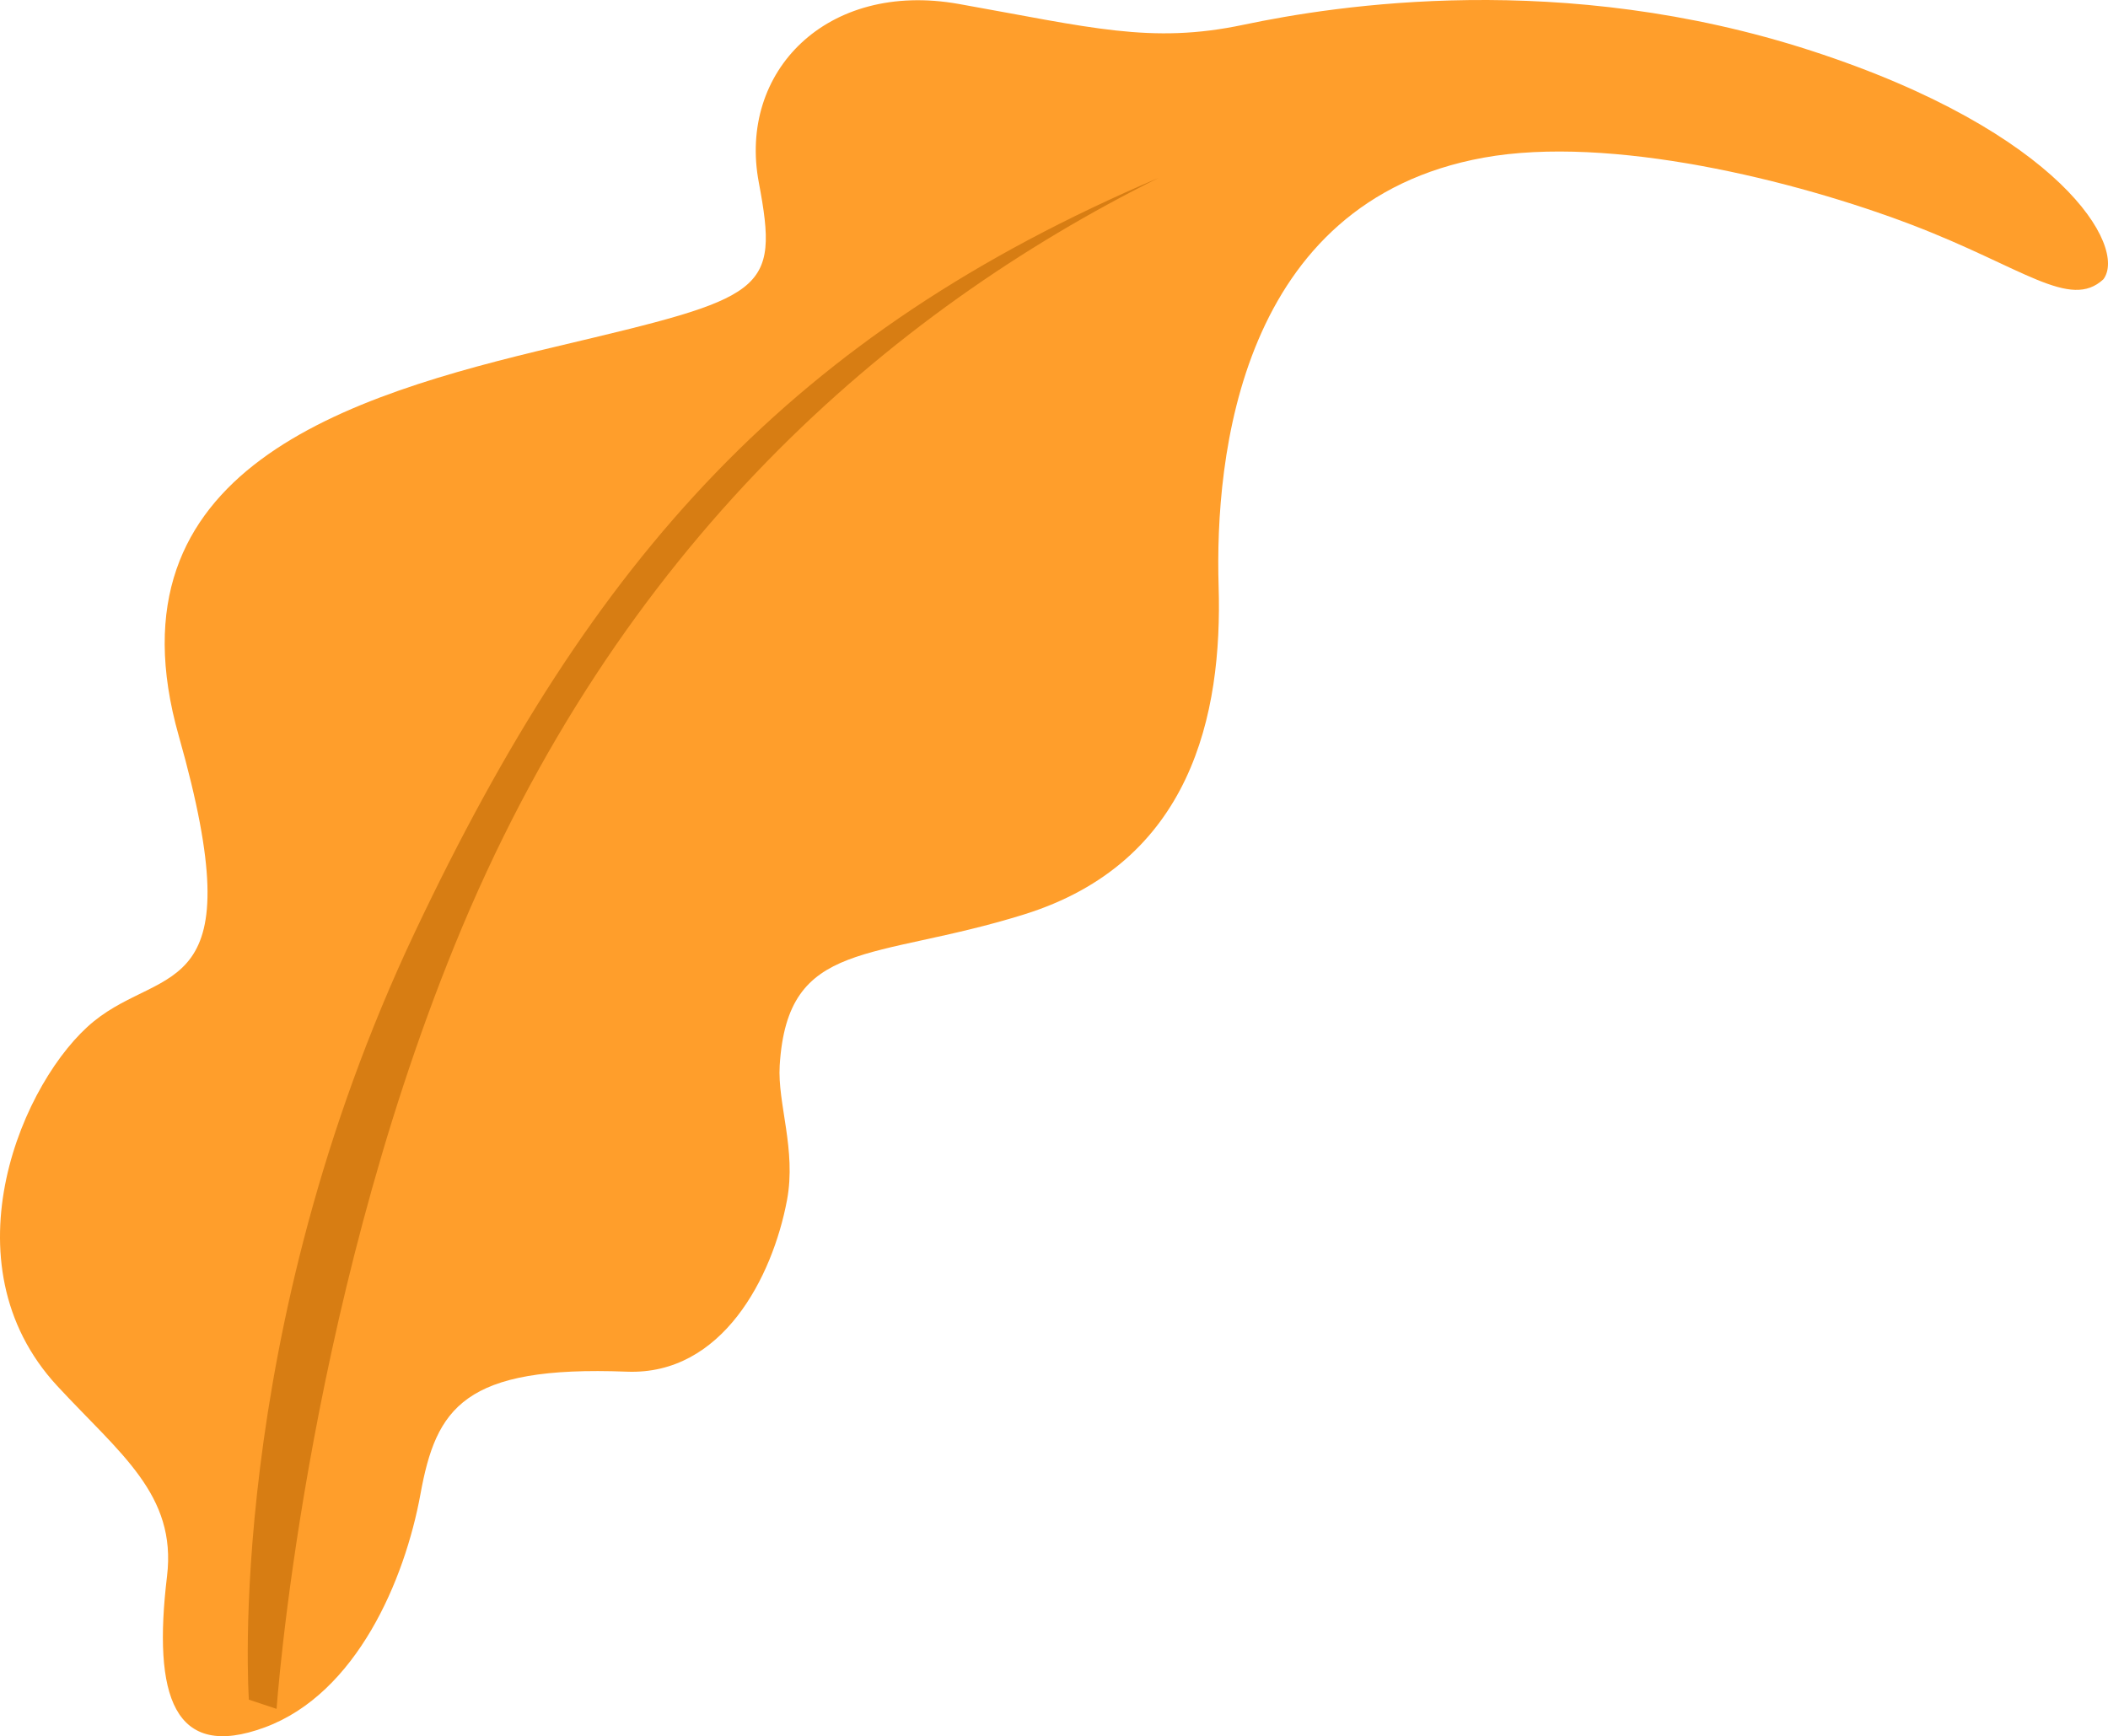 <svg xmlns="http://www.w3.org/2000/svg" width="346" height="285"><path d="M345.248 45.84c3.942-5.292-6.974-24.191-47.91-37.497-40.936-13.305-78.021-7.482-93.245-4.275-15.223 3.207-25.086.428-46.742-3.421-21.656-3.85-36.236 11.119-32.805 29.294 3.43 18.175 1.072 18.816-33.235 26.942-34.306 8.125-74.402 20.1-61.965 63.933 12.436 43.834-2.359 37.42-13.937 46.828-11.579 9.408-24.761 39.607-6.004 59.87 10.292 11.12 19.624 17.828 18.01 31.22-2.366 19.646 1.073 30.362 16.082 24.803 15.009-5.56 22.942-24.162 25.515-38.275 2.573-14.112 7.078-21.14 33.878-20.1 15.683.61 23.923-15.555 26.286-28.16 1.551-8.277-1.583-15.843-1.2-22.088 1.287-20.955 15.19-17.042 40.096-24.804 27.445-8.553 32.59-32.715 31.948-53.884-.644-21.168 3.469-63.086 43.495-70.344 20.713-3.756 51.01 3.647 70.416 11.075 18.094 6.925 25.83 13.99 31.317 8.883z" fill="#ff9e2b"/><path d="M40.851 279.001l4.549 1.512s4.407-64.31 29.217-125.317c26.76-65.8 71.439-104.035 115.53-125.988C130.032 54.865 97.38 91.177 68.155 152.89c-31.5 66.516-27.304 126.111-27.304 126.111z" fill="#d77d13"/></svg>